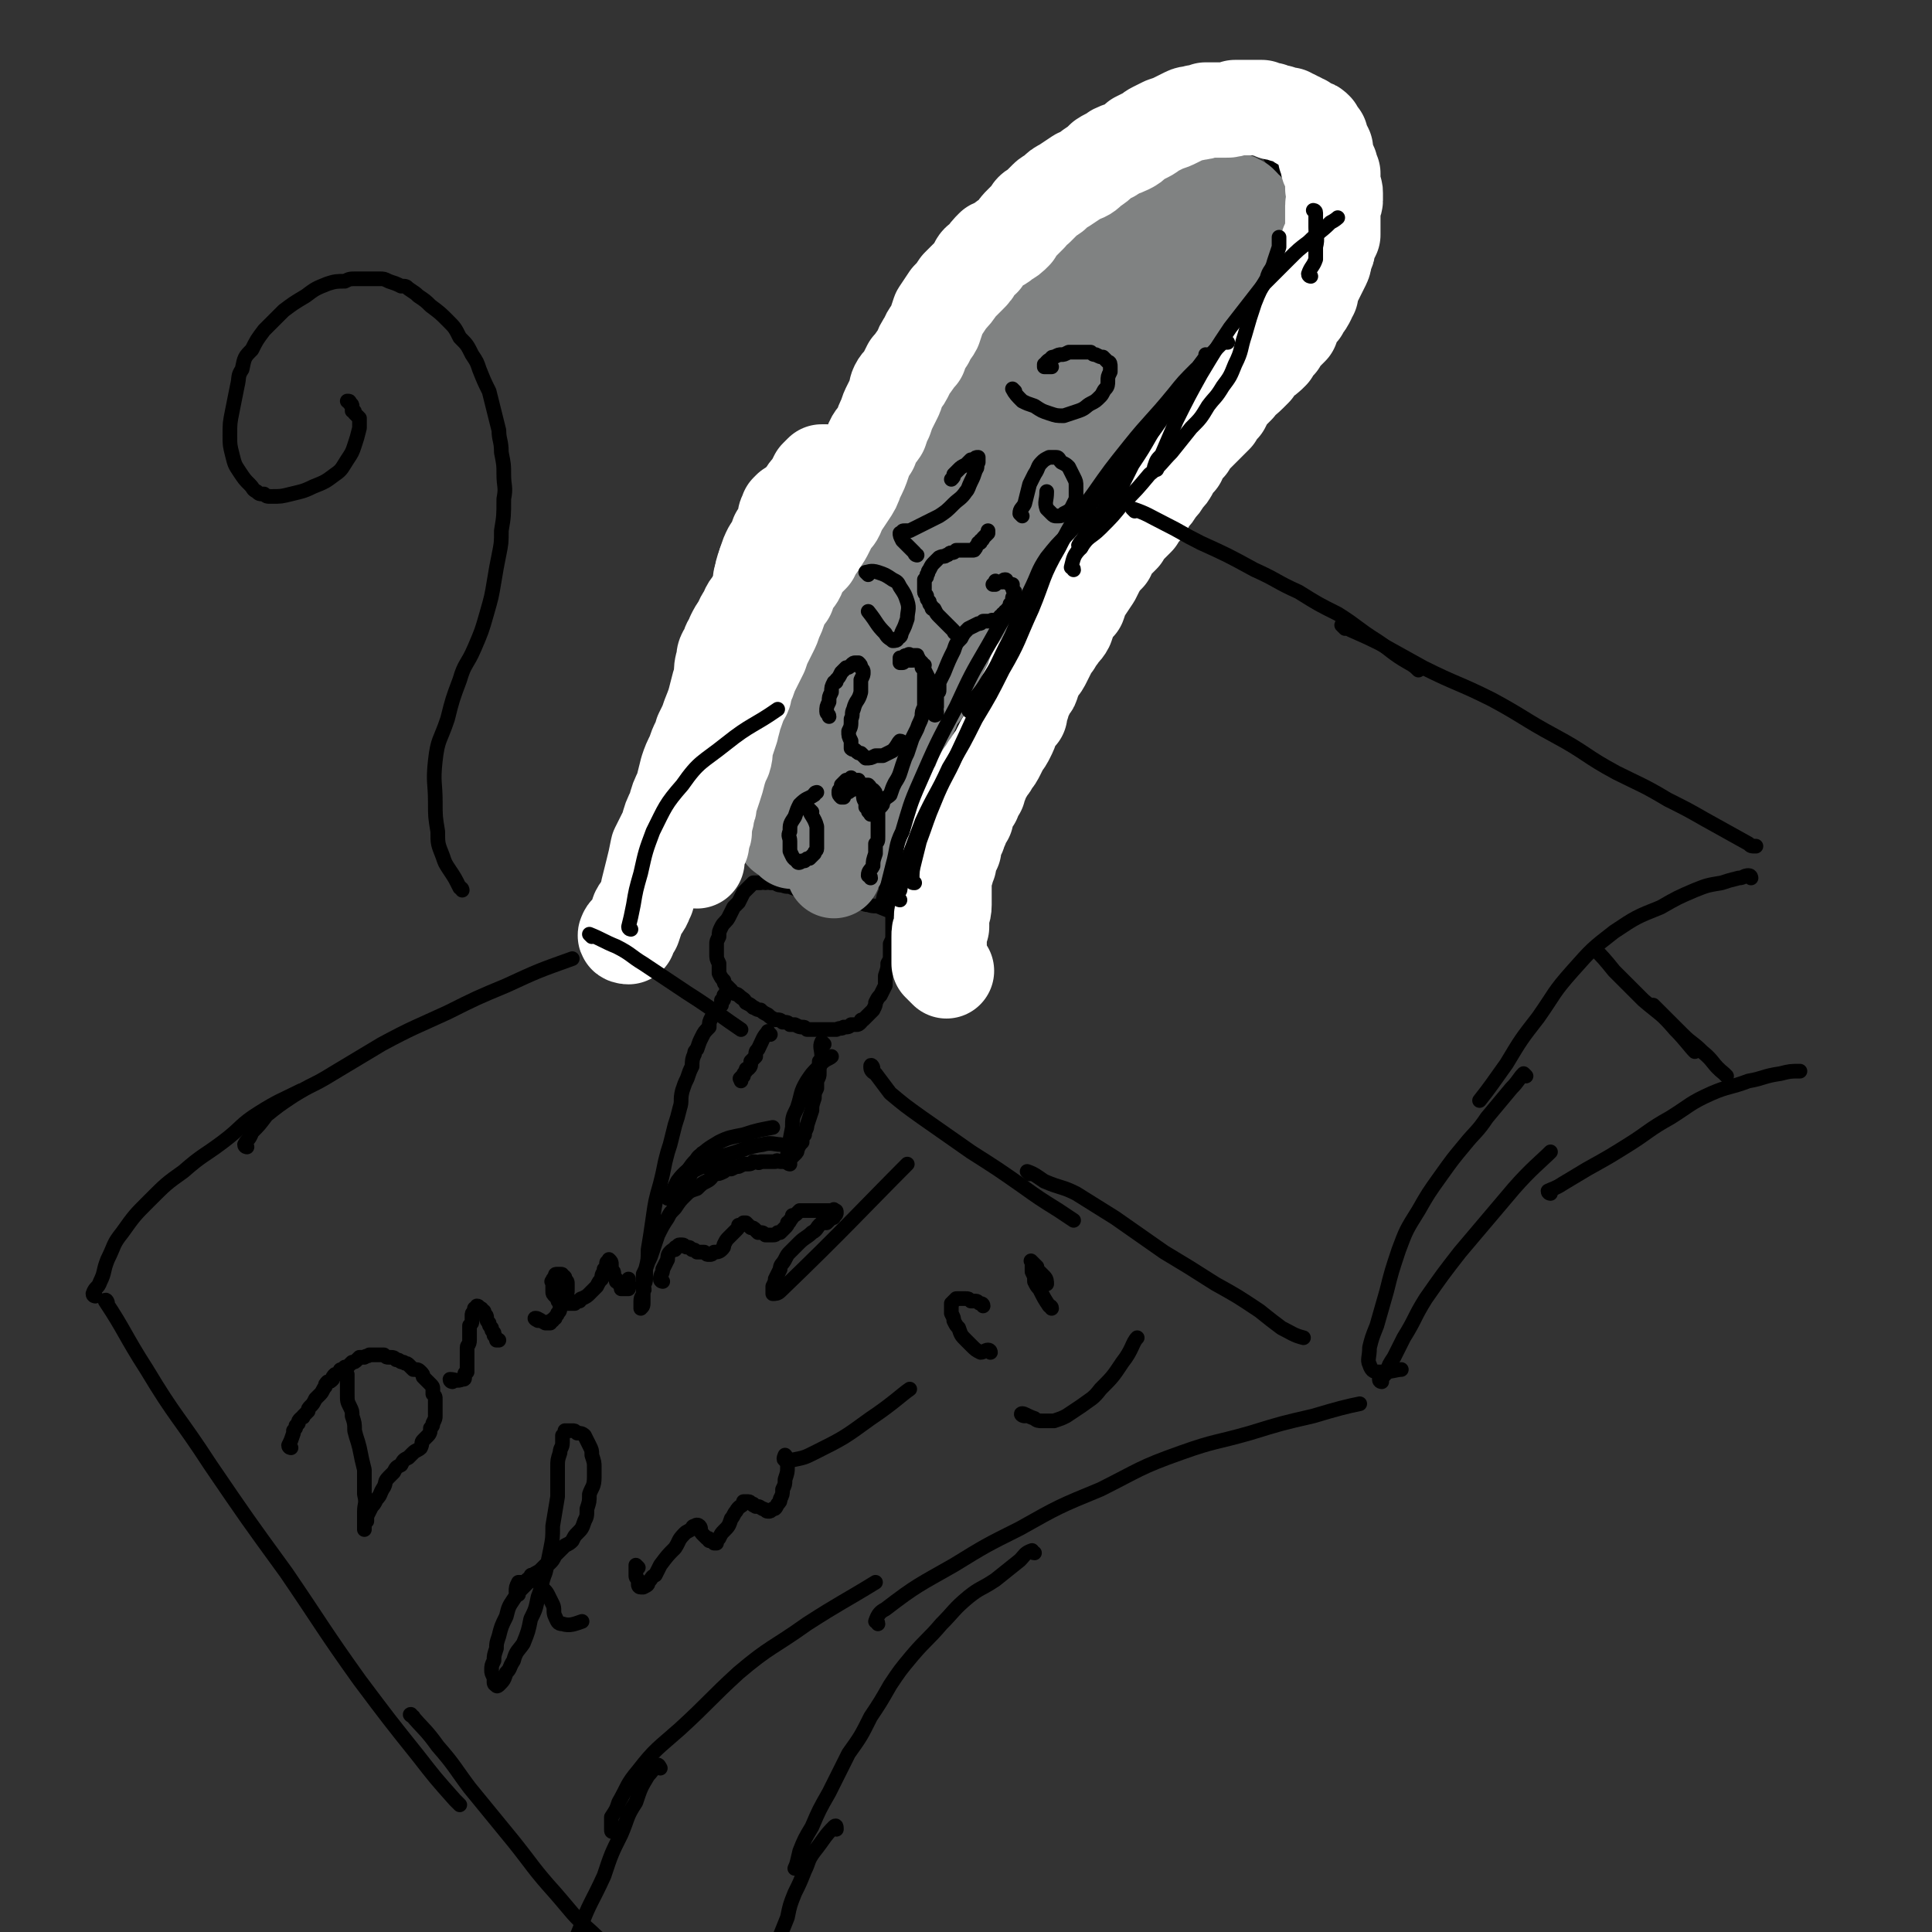 <svg viewBox='0 0 790 790' version='1.1' xmlns='http://www.w3.org/2000/svg' xmlns:xlink='http://www.w3.org/1999/xlink'><rect x="0" y="0" width="790" height="790" fill="#333333" stroke="none"/><g fill='none' stroke='#000000' stroke-width='6' stroke-linecap='round' stroke-linejoin='round'><path d='M316,356c0,0 -1,0 -1,-1 -1,-3 -1,-3 -1,-6 0,-1 0,-1 0,-3 1,-1 1,-1 1,-3 0,-2 0,-2 1,-4 0,-2 0,-2 0,-4 1,-3 1,-3 2,-5 1,-3 1,-3 2,-6 0,-2 0,-2 1,-5 1,-4 1,-4 2,-8 2,-4 2,-4 2,-7 1,-4 1,-4 1,-7 1,-4 1,-4 2,-7 0,-4 0,-4 1,-7 0,-4 1,-3 2,-7 1,-3 1,-3 2,-6 1,-3 1,-3 2,-6 1,-2 0,-2 1,-4 1,-3 1,-3 2,-6 1,-3 1,-3 2,-5 0,-3 0,-3 1,-5 1,-2 1,-2 2,-4 1,-2 1,-2 2,-4 1,-2 1,-2 2,-4 0,-2 0,-2 1,-3 1,-2 1,-2 2,-3 0,-2 0,-2 1,-3 1,-2 1,-2 2,-3 0,-2 0,-2 1,-4 1,-1 1,-2 1,-3 1,-2 1,-2 2,-4 1,-1 1,-1 1,-3 1,-2 1,-2 2,-4 1,-2 1,-2 1,-5 1,-2 1,-2 2,-4 1,-2 1,-2 1,-3 1,-3 1,-3 2,-6 1,-2 1,-2 2,-4 1,-3 1,-3 2,-5 0,-2 0,-2 1,-3 1,-2 1,-2 2,-4 1,-2 1,-2 2,-4 1,-2 1,-2 1,-4 1,-2 1,-2 2,-4 1,-2 1,-2 2,-3 1,-3 1,-3 2,-5 2,-2 2,-2 3,-4 1,-2 1,-2 2,-4 1,-3 1,-3 3,-5 1,-2 1,-2 2,-5 1,-2 1,-2 3,-4 1,-1 1,-1 2,-3 1,-2 0,-2 1,-3 1,-1 1,-2 1,-3 1,-1 1,-1 2,-2 1,-1 1,-1 2,-3 1,-1 0,-1 1,-3 1,-1 1,-1 2,-2 1,-2 1,-2 2,-3 2,-2 2,-2 3,-4 2,-2 1,-2 3,-4 1,-1 1,-1 2,-3 1,-1 1,-1 2,-3 2,-1 2,-2 3,-3 1,-3 1,-2 3,-5 2,-1 2,-1 3,-3 2,-2 1,-2 3,-4 2,-2 2,-2 4,-3 3,-3 3,-3 5,-5 2,-1 3,-1 5,-3 2,-1 2,-1 3,-2 3,-1 3,-1 6,-3 2,-1 2,-1 4,-2 2,-1 2,-1 4,-2 2,-1 2,-1 5,-2 2,0 2,0 4,-1 2,-1 2,-1 3,-1 2,-1 2,-1 4,-1 2,-1 2,-1 3,-1 2,0 2,0 4,0 2,0 2,0 4,0 1,0 1,0 3,0 1,0 1,0 2,0 1,0 1,0 2,0 1,0 1,0 2,0 1,0 1,0 2,0 1,0 1,0 2,1 1,0 1,0 2,1 1,1 1,1 3,2 2,1 1,1 3,2 2,2 2,2 4,3 2,1 2,1 3,3 2,1 2,1 3,2 1,2 1,2 2,3 1,1 1,2 2,3 0,1 0,1 1,3 0,1 0,1 0,3 1,2 0,2 0,4 0,2 0,2 0,4 0,3 0,3 0,5 0,2 0,3 0,5 0,2 -1,2 -1,4 -1,3 -1,3 -2,5 0,2 0,2 -1,4 -1,3 -1,3 -2,5 -1,2 -1,2 -2,4 -2,4 -2,4 -4,8 -1,3 -1,3 -3,6 -2,3 -2,3 -3,6 -2,3 -2,3 -4,5 -1,2 -1,2 -2,4 0,2 0,2 -1,4 -1,1 -1,1 -3,2 -1,2 -2,1 -3,3 -1,0 -1,1 -2,2 -2,1 -2,1 -4,3 -1,2 -1,2 -3,3 -2,2 -1,2 -3,4 -2,2 -2,1 -4,3 -1,2 -1,2 -2,4 -2,1 -2,1 -3,3 -1,2 -1,2 -2,4 -2,2 -2,2 -4,4 -1,1 -1,1 -2,3 -2,2 -2,2 -3,4 -2,2 -2,2 -3,4 -2,2 -2,2 -3,4 -2,2 -2,2 -3,4 -2,2 -3,2 -4,3 -1,2 -1,2 -2,4 -2,1 -2,1 -3,3 -2,1 -2,1 -3,3 -1,1 -1,1 -3,2 -1,2 -1,2 -2,3 -1,1 -1,2 -2,3 -1,1 -1,1 -2,3 -1,1 -1,1 -2,3 0,1 0,1 -1,3 0,1 0,1 -1,3 -1,1 -1,1 -2,3 0,1 0,1 -1,2 -1,1 -1,1 -2,3 -1,1 -1,1 -2,2 0,1 0,1 -1,3 -1,0 -1,0 -1,1 -1,2 -1,2 -2,3 -1,2 0,2 -1,3 -1,2 -1,2 -2,3 -1,1 -1,1 -2,2 -1,1 -1,1 -1,2 -1,2 -1,2 -2,3 -1,1 -1,1 -2,3 0,1 0,1 -1,3 -1,1 -1,1 -2,2 -1,1 0,2 -1,3 -1,1 -1,1 -2,3 -1,2 -1,2 -2,4 -1,2 -1,2 -2,4 -1,1 -1,1 -2,3 -1,1 -1,1 -2,3 -1,1 -1,1 -1,3 -1,1 -1,1 -1,2 -1,2 0,2 -1,3 0,1 -1,1 -1,3 -1,1 -1,1 -1,2 -1,2 -1,2 -2,3 -1,1 -1,1 -1,3 -1,1 -1,1 -2,3 -1,1 -1,1 -1,2 -1,2 -1,2 -2,3 0,2 0,2 -1,3 0,2 0,2 -1,3 -1,1 -1,1 -2,2 0,2 0,2 -1,3 0,2 0,2 -1,3 0,1 0,1 0,3 -1,1 -1,1 -2,3 0,1 0,1 0,2 -1,1 -1,1 -1,3 -1,1 -1,1 -1,2 -1,1 -1,1 -1,2 -1,2 -1,2 -1,3 0,1 0,1 -1,2 0,1 0,1 0,1 -1,1 -1,1 -1,2 0,1 0,1 -1,1 0,1 0,1 0,1 0,0 0,0 0,0 -1,1 0,1 -1,2 0,0 0,0 0,0 -1,0 -1,0 -1,0 0,1 0,1 0,1 1,1 1,1 1,2 0,0 0,0 0,0 1,1 1,1 1,2 0,0 0,0 0,1 0,0 0,0 0,1 0,1 0,1 1,2 0,1 0,1 0,2 0,1 0,1 0,2 0,1 0,1 0,2 0,2 0,2 0,3 0,2 0,2 0,3 0,2 0,2 -1,4 0,2 0,2 0,5 0,2 0,1 -1,3 0,2 0,2 -1,5 0,2 0,2 0,4 -1,2 -1,2 -2,4 -1,1 -1,1 -2,3 0,1 0,1 -1,3 -1,1 -1,1 -2,2 -1,1 -1,1 -2,2 -1,0 -1,0 -1,1 -1,1 -1,1 -2,1 -1,0 -1,0 -2,0 -1,1 -1,1 -3,1 -1,1 -1,0 -3,1 -1,0 -1,0 -3,0 -1,0 -1,0 -3,0 -1,0 -1,0 -3,0 -1,0 -1,0 -3,0 -1,-1 -1,-1 -2,-1 -1,0 -1,0 -3,-1 -1,0 -1,0 -2,0 -1,-1 -1,-1 -3,-1 -1,-1 -1,-1 -3,-1 -2,-1 -2,-1 -3,-2 -2,-1 -2,-1 -3,-2 -2,0 -2,-1 -3,-1 -1,-1 -1,-1 -3,-2 -1,-2 -1,-1 -3,-3 -1,-1 -2,0 -3,-2 -1,-1 -1,-1 -2,-2 -1,-1 -1,-1 -1,-2 -1,-1 -1,-1 -2,-3 0,-2 0,-2 0,-4 -1,-2 -1,-2 -1,-4 0,-2 0,-2 0,-4 0,-1 0,-1 1,-3 0,-2 0,-2 1,-4 1,-2 2,-2 3,-4 1,-2 1,-2 2,-4 1,-1 1,-1 2,-2 1,-2 1,-2 2,-4 1,-1 1,-1 2,-2 1,-1 1,-1 2,-2 1,0 1,0 3,0 1,-1 1,0 2,0 1,0 1,-1 2,0 1,0 1,0 2,0 1,1 2,1 3,1 2,1 2,0 4,1 3,1 3,2 7,3 4,1 4,1 8,1 3,1 3,1 6,2 3,0 3,0 6,0 2,0 2,1 4,1 3,1 3,0 5,1 5,2 5,2 10,4 1,0 1,0 1,0 '/><path d='M337,427c0,0 -1,-1 -1,-1 -1,2 0,3 0,6 0,1 0,1 -1,2 0,2 0,2 0,5 0,1 0,1 -1,3 0,1 0,1 0,3 -1,2 -1,2 -1,4 -1,3 -1,3 -1,5 -1,3 -1,3 -2,6 0,2 -1,2 -1,4 -1,1 -1,1 -1,3 -1,1 -1,1 -2,3 0,1 0,1 -1,2 -1,1 -1,1 -2,2 0,0 0,0 -1,0 -1,1 -1,1 -1,1 -1,0 -1,0 -2,0 -1,0 -1,-1 -2,0 0,0 0,0 -1,0 -1,0 -1,0 -2,0 -1,0 -1,0 -3,0 -1,1 -1,0 -3,0 -1,1 -1,1 -3,1 -1,0 -1,0 -3,1 -1,0 -1,0 -3,1 -2,0 -2,0 -3,1 -2,1 -2,1 -4,1 -1,1 -1,2 -3,3 -2,1 -2,1 -4,3 -3,1 -3,1 -5,3 -2,2 -2,2 -4,5 -2,2 -2,2 -3,4 -2,3 -2,3 -4,7 -1,3 -1,3 -2,6 -1,3 -1,3 -2,5 -1,3 -1,3 -2,5 0,2 0,2 0,4 0,2 0,2 0,4 0,1 -1,1 -1,3 0,1 0,1 0,2 0,0 0,1 0,1 1,-1 1,-1 1,-3 0,0 0,0 0,-1 0,-1 0,-1 0,-3 1,-1 0,-1 0,-2 1,-2 1,-2 1,-3 0,-2 0,-2 0,-4 1,-4 1,-4 1,-8 1,-6 1,-6 2,-13 1,-7 1,-7 3,-14 1,-4 1,-4 2,-9 1,-4 1,-4 2,-7 1,-4 1,-4 2,-8 1,-3 1,-3 2,-7 1,-3 0,-3 1,-7 1,-3 1,-3 2,-5 1,-3 1,-3 2,-5 0,-2 0,-3 1,-5 0,-1 0,-1 1,-2 1,-3 1,-3 2,-5 1,-2 1,-2 3,-4 0,-2 0,-2 1,-4 1,-1 1,-1 2,-3 1,-1 1,-1 2,-2 0,-1 0,-1 0,-2 1,0 1,0 1,-1 0,-1 0,-1 0,-1 1,-1 1,-1 1,-1 0,0 0,-1 0,-1 '/><path d='M315,423c-1,0 -1,-2 -1,-1 -2,2 -2,3 -4,7 -1,1 -1,1 -1,3 -1,1 -1,1 -2,2 0,2 0,2 -1,3 -1,0 -1,0 -1,1 -1,1 -1,1 -1,2 -1,1 -1,0 -1,1 -1,0 0,0 0,1 '/></g>
<g fill='none' stroke='#808282' stroke-width='39' stroke-linecap='round' stroke-linejoin='round'><path d='M343,334c-1,0 -1,0 -1,-1 -1,-1 -1,-2 -1,-3 0,-2 0,-2 0,-5 0,-3 0,-3 1,-6 1,-2 1,-2 1,-5 1,-4 1,-4 2,-8 1,-4 1,-4 3,-8 1,-3 1,-3 3,-7 1,-4 1,-4 2,-7 2,-3 2,-3 3,-6 2,-3 1,-3 2,-6 2,-4 2,-4 3,-7 2,-3 2,-3 3,-7 1,-3 1,-3 3,-7 1,-3 1,-3 2,-6 1,-3 1,-3 2,-6 2,-3 2,-3 3,-5 2,-3 2,-3 3,-6 1,-3 1,-3 3,-5 1,-3 1,-3 2,-5 2,-2 2,-2 3,-3 2,-3 2,-2 3,-5 2,-2 2,-2 3,-4 1,-2 1,-2 2,-4 2,-2 1,-2 2,-4 1,-2 1,-2 2,-4 1,-1 1,-1 1,-2 1,-1 1,-1 2,-2 0,0 0,0 1,0 '/><path d='M319,337c0,0 -1,-1 -1,-1 0,1 1,2 2,4 0,1 0,1 2,2 1,1 1,1 2,2 1,0 1,0 2,0 2,0 2,0 3,0 1,0 1,1 2,0 2,0 2,0 3,-1 2,0 2,0 4,-1 2,-1 2,-1 4,-2 2,-1 2,-1 3,-3 2,-1 2,-1 3,-3 2,-2 2,-2 5,-5 2,-2 2,-2 4,-5 1,-3 1,-3 3,-5 2,-4 2,-4 4,-8 2,-4 2,-4 3,-8 2,-3 2,-3 3,-7 2,-3 1,-3 3,-6 1,-4 2,-4 4,-7 2,-3 2,-3 4,-7 1,-2 1,-2 2,-4 3,-4 2,-5 4,-9 2,-3 2,-3 4,-7 2,-3 2,-3 4,-6 3,-3 3,-3 5,-6 2,-4 2,-4 4,-8 3,-3 3,-3 5,-6 2,-2 2,-2 5,-5 2,-2 2,-2 4,-4 1,-2 1,-2 3,-4 2,-3 2,-3 5,-6 2,-3 3,-3 5,-5 2,-3 2,-3 4,-6 2,-2 2,-2 4,-5 2,-2 2,-3 4,-5 1,-3 1,-3 3,-5 2,-2 2,-2 4,-4 1,-2 1,-1 2,-3 2,-2 2,-3 3,-5 1,-2 1,-2 2,-4 1,-2 2,-1 3,-3 1,-1 1,-2 1,-3 1,-2 1,-2 1,-4 1,-1 1,-1 2,-3 1,-1 1,-1 2,-3 1,-2 1,-2 2,-4 1,-1 1,-1 2,-3 2,-3 2,-3 3,-6 2,-2 3,-2 5,-4 2,-3 1,-3 3,-5 2,-3 2,-3 3,-5 2,-3 2,-2 4,-5 2,-2 2,-2 4,-5 2,-2 2,-2 4,-3 1,-2 1,-2 3,-4 1,-2 1,-2 2,-4 1,-2 2,-2 3,-3 1,-2 1,-2 2,-3 0,-1 1,-1 1,-3 1,-1 1,-1 1,-2 1,-1 1,-1 2,-3 0,0 0,0 0,-1 0,-1 0,-1 0,-1 0,-1 0,-1 0,-1 0,-1 0,-1 0,-2 0,0 -1,0 -1,0 -1,-1 -1,-1 -1,-2 0,0 0,0 -1,-1 -1,0 -1,0 -2,-1 -1,0 -1,0 -2,0 -1,-1 -1,-1 -2,-2 -1,0 -1,0 -3,-1 -3,-1 -3,-1 -6,-2 -2,-1 -2,-2 -5,-2 -3,-1 -3,0 -6,0 -3,0 -3,0 -6,0 -2,0 -3,0 -5,1 -5,1 -5,1 -9,3 -5,1 -5,1 -9,3 -3,2 -3,2 -6,4 -4,2 -4,2 -8,5 -3,2 -3,2 -6,5 -2,2 -2,2 -4,5 -2,2 -2,2 -4,4 -2,2 -1,2 -3,5 -2,2 -2,2 -3,4 -2,2 -2,2 -3,5 -2,3 -2,3 -3,6 -2,4 -3,3 -5,7 -2,5 -2,5 -4,9 -2,4 -2,4 -4,7 -2,4 -2,4 -5,7 -1,3 -1,4 -3,7 -2,3 -2,3 -4,6 -2,3 -2,3 -3,7 -2,3 -2,3 -3,6 -2,5 -1,5 -3,9 -1,3 -1,3 -3,7 -1,3 -1,3 -3,6 -1,3 -1,3 -3,6 -1,3 0,3 -1,6 -2,3 -2,3 -3,6 -2,3 -1,3 -3,7 -1,3 -1,3 -2,5 -2,4 -2,4 -4,8 -1,4 -2,4 -3,7 -2,4 -2,4 -4,7 -1,3 -1,3 -2,5 -2,3 -2,3 -3,5 -1,3 -1,3 -2,5 -1,2 -1,2 -1,4 -1,2 -1,3 -2,5 -1,2 -1,2 -2,5 -1,2 -1,2 -2,5 -1,2 -1,2 -2,4 -1,1 -1,1 -2,2 0,2 0,2 -1,4 0,1 0,1 -1,3 0,1 0,1 0,2 0,2 0,2 0,3 0,0 0,0 -1,1 0,1 0,1 0,2 0,1 0,1 0,2 0,1 0,1 0,2 0,1 0,1 0,2 0,1 0,1 0,2 1,1 1,1 1,2 0,1 0,1 0,1 1,1 1,1 1,2 1,1 0,1 1,2 0,0 0,0 1,1 0,0 0,0 1,1 0,1 0,1 1,1 0,1 0,1 1,2 0,0 1,0 1,0 1,1 1,1 1,2 1,0 1,0 1,0 1,0 1,0 1,0 1,1 1,1 1,1 1,0 1,0 1,-1 1,0 1,0 2,-1 1,-1 1,-1 2,-2 5,-5 5,-5 10,-11 5,-8 5,-8 10,-16 5,-9 5,-9 10,-18 5,-7 5,-7 9,-14 3,-7 2,-7 5,-14 4,-8 4,-8 8,-16 3,-8 3,-8 8,-16 3,-6 4,-6 7,-13 3,-6 2,-6 5,-12 1,-4 2,-4 3,-8 3,-6 3,-6 5,-12 2,-4 1,-5 4,-9 2,-4 3,-3 6,-7 2,-4 1,-4 3,-7 1,-3 1,-4 2,-7 1,-2 1,-2 3,-5 1,-2 1,-2 3,-5 1,-2 1,-3 2,-5 2,-2 2,-2 3,-5 2,-2 2,-2 4,-5 1,-3 1,-3 2,-5 2,-2 2,-2 3,-4 1,-1 1,-1 2,-3 1,-2 0,-2 1,-3 1,-2 1,-2 3,-4 1,-1 1,-1 2,-3 1,-1 1,-1 1,-2 1,-1 1,-1 1,-2 0,0 1,0 1,0 0,1 0,2 0,2 '/><path d='M347,344c0,-1 0,-2 -1,-1 -1,1 -1,2 -1,4 -1,2 -1,2 -2,5 -1,1 -1,1 -2,3 0,0 0,1 0,1 '/></g>
<g fill='none' stroke='#FFFFFF' stroke-width='39' stroke-linecap='round' stroke-linejoin='round'><path d='M257,383c0,0 -2,0 -1,-1 0,-1 1,-1 3,-3 1,-3 1,-3 2,-6 1,-2 2,-2 3,-5 1,-2 1,-2 1,-4 1,-4 1,-4 2,-8 1,-4 1,-4 2,-9 2,-4 2,-4 4,-8 1,-4 1,-4 3,-8 1,-4 1,-4 3,-8 1,-4 1,-4 2,-8 1,-3 1,-3 3,-7 1,-4 2,-4 3,-8 2,-4 2,-4 3,-7 2,-5 2,-5 3,-9 1,-4 1,-4 2,-7 0,-3 0,-4 1,-7 0,-2 0,-2 2,-5 0,-2 1,-2 2,-5 1,-2 1,-2 3,-5 1,-3 2,-3 3,-6 1,-2 2,-2 3,-4 1,-3 1,-3 2,-6 1,-3 0,-3 1,-6 1,-3 1,-3 3,-5 1,-3 1,-3 3,-5 1,-2 1,-2 3,-4 1,-2 1,-2 3,-4 1,-2 0,-2 1,-4 1,-2 1,-2 2,-4 1,-2 1,-2 2,-4 1,-2 1,-2 3,-4 1,-2 1,-2 2,-4 1,-1 1,-1 2,-2 0,0 0,0 1,0 0,0 1,0 1,0 '/><path d='M280,350c0,-1 -1,-1 -1,-1 -1,-2 -1,-2 0,-4 0,-3 0,-3 1,-5 0,-3 0,-3 0,-5 1,-3 1,-3 1,-6 1,-4 1,-4 2,-8 1,-4 1,-4 3,-9 1,-5 1,-5 3,-10 1,-4 1,-4 3,-8 2,-5 2,-5 4,-11 1,-4 1,-4 2,-8 1,-4 0,-4 1,-8 1,-3 2,-3 3,-6 1,-3 1,-3 2,-7 2,-3 2,-3 4,-7 1,-3 1,-2 2,-5 1,-2 1,-2 1,-5 1,-3 1,-3 2,-7 1,-3 1,-3 2,-5 2,-3 2,-3 3,-6 1,-1 1,-1 2,-3 1,-2 1,-2 1,-3 0,-2 0,-2 1,-3 0,0 0,0 0,-1 1,-1 1,-1 1,-1 1,0 2,1 3,1 '/><path d='M285,352c0,0 -1,0 -1,-1 1,-2 1,-2 2,-5 1,-1 1,-1 1,-2 0,-1 0,-1 0,-2 0,-1 1,-1 1,-2 0,-2 0,-2 0,-3 1,-3 1,-3 1,-5 1,-2 1,-2 1,-4 1,-3 1,-3 2,-6 1,-3 1,-3 2,-7 1,-3 1,-3 2,-5 1,-3 0,-3 1,-6 1,-3 1,-3 2,-6 0,-2 1,-2 1,-5 1,-2 1,-2 2,-5 0,-2 1,-2 2,-4 1,-2 0,-2 1,-4 1,-2 1,-2 2,-5 1,-2 1,-2 2,-4 1,-2 1,-2 2,-4 1,-3 1,-3 2,-5 1,-2 1,-2 2,-4 1,-2 1,-2 2,-5 1,-2 1,-2 2,-5 1,-3 1,-3 3,-5 1,-3 1,-3 2,-5 2,-2 2,-2 3,-5 2,-3 2,-3 5,-6 1,-3 2,-3 3,-5 2,-3 2,-3 3,-5 1,-2 1,-2 2,-4 2,-2 2,-2 3,-5 2,-3 2,-3 4,-6 2,-3 2,-3 3,-6 2,-4 2,-4 3,-7 1,-3 1,-3 3,-6 1,-4 2,-4 4,-7 1,-3 1,-3 2,-5 1,-3 1,-3 2,-5 1,-2 1,-2 2,-4 1,-2 0,-2 1,-4 1,-2 2,-2 3,-4 1,-2 1,-2 2,-4 2,-2 2,-3 4,-5 1,-3 1,-3 3,-6 1,-3 2,-3 3,-5 1,-3 1,-3 2,-6 2,-3 2,-3 4,-6 2,-2 2,-2 4,-5 2,-2 2,-2 4,-4 2,-2 2,-2 3,-4 1,-2 1,-2 3,-3 2,-3 2,-3 4,-5 2,-1 3,-1 5,-3 2,-1 2,-1 4,-3 1,-2 1,-2 3,-4 1,-1 1,-1 3,-3 1,-2 1,-2 3,-3 2,-2 2,-2 4,-4 1,-1 2,-1 3,-2 2,-2 2,-2 4,-3 3,-2 3,-2 6,-4 3,-1 3,-1 5,-3 3,-2 3,-2 5,-4 3,-2 3,-1 5,-3 2,-1 3,-1 5,-2 2,-1 2,-1 4,-3 2,-1 2,-1 4,-2 2,-1 1,-1 3,-2 2,-1 2,-1 4,-2 3,-1 3,-1 5,-2 2,-1 2,-1 4,-2 2,-1 2,0 4,-1 2,0 2,0 4,-1 2,0 2,0 4,0 2,0 2,0 4,0 2,0 2,0 4,-1 1,0 1,0 2,0 1,0 1,0 3,0 2,0 2,0 3,0 2,0 2,0 3,0 2,1 2,1 3,1 1,0 1,0 2,1 1,0 1,0 2,0 1,1 1,0 2,1 1,0 1,0 2,0 1,1 1,1 2,1 1,1 1,1 2,1 0,0 0,1 1,1 0,0 0,0 1,0 0,1 0,1 1,1 0,1 0,0 1,1 0,0 0,0 1,0 0,0 0,0 0,0 1,0 1,0 2,1 0,0 0,0 0,1 0,0 0,0 1,1 0,0 0,0 1,1 0,1 0,1 0,2 1,1 1,1 2,3 0,1 0,1 0,3 1,1 1,1 1,3 0,1 0,1 1,1 0,2 0,2 1,3 0,2 0,2 0,3 0,1 0,1 0,3 1,1 1,1 1,2 0,1 0,1 0,3 0,1 -1,1 -1,2 0,2 0,2 0,3 0,1 0,1 0,3 0,1 0,1 0,3 0,1 0,1 0,3 -1,2 -1,2 -2,4 0,2 0,2 -1,4 -1,2 0,2 -1,4 -1,2 -1,2 -2,4 -1,2 -1,2 -2,4 -1,2 -1,2 -1,4 -1,1 -1,1 -1,2 -1,2 -1,2 -2,3 -1,1 -1,1 -1,2 -2,2 -2,2 -3,4 -1,1 -1,1 -1,3 -1,1 -1,1 -2,2 -2,2 -2,2 -3,4 -2,2 -2,2 -3,4 -2,2 -2,2 -4,3 -2,2 -2,2 -3,4 -1,1 -1,1 -2,2 -3,3 -3,2 -5,5 -2,2 -2,2 -4,4 -1,2 -1,2 -2,4 -2,2 -2,2 -3,4 -2,2 -2,2 -4,4 -2,2 -2,2 -4,4 -2,2 -2,2 -3,4 -2,1 -2,1 -3,3 -1,1 -1,2 -1,3 -2,2 -2,2 -3,4 -1,2 -1,2 -3,4 -1,2 -1,2 -3,4 -1,2 -1,2 -3,4 -1,2 -1,2 -2,4 -2,2 -2,2 -3,4 -2,2 -2,2 -4,4 -1,1 -1,1 -2,3 -2,2 -2,2 -3,3 -2,3 -2,2 -3,5 -2,2 -2,2 -4,5 -1,2 -1,2 -2,4 -2,3 -2,3 -4,6 -1,2 -1,2 -2,5 -2,2 -2,2 -3,4 -1,2 -1,2 -2,5 -1,2 -2,2 -3,4 -1,1 -1,1 -2,3 -1,1 -1,1 -2,3 -1,2 -1,2 -2,4 -1,2 -1,2 -2,3 -1,2 -1,1 -2,3 0,1 0,1 -1,3 0,1 0,1 -1,2 -1,2 -1,2 -2,4 -1,2 -1,2 -1,3 -1,2 -1,2 -1,4 -2,2 -2,2 -3,4 -1,3 -1,3 -2,5 -1,2 -1,2 -2,3 -1,2 -1,2 -2,4 -1,2 -1,2 -2,3 -1,2 -1,2 -2,3 -1,2 -1,2 -2,3 -1,2 -1,2 -1,3 -1,2 -1,2 -1,3 -1,1 -1,1 -2,2 0,1 0,1 0,2 -1,1 -1,1 -1,1 -1,1 -1,1 -1,2 -1,1 -1,1 -1,1 0,1 0,1 0,2 0,0 0,0 0,1 0,0 0,0 -1,0 0,1 0,1 -1,2 0,1 0,1 0,2 0,0 0,0 -1,1 0,0 0,0 0,1 0,1 0,1 -1,1 0,1 0,1 0,1 0,1 0,1 -1,3 0,0 0,0 0,1 0,0 0,0 0,1 0,0 -1,0 -1,1 0,0 0,0 0,1 0,0 0,0 -1,0 0,1 0,1 0,2 0,0 0,0 0,0 0,1 0,0 0,1 0,0 0,0 0,1 -1,0 0,0 -1,1 0,0 0,1 0,1 0,1 0,1 0,1 -1,1 0,1 -1,2 0,0 0,0 0,1 0,2 0,2 0,3 0,2 0,2 0,4 0,2 0,2 0,4 0,3 -1,3 -1,5 0,2 0,2 0,4 -1,2 -1,2 -1,4 0,1 0,1 0,3 0,1 0,1 0,2 0,1 0,1 0,2 0,1 0,1 0,2 0,1 0,1 0,2 1,1 1,1 2,2 1,1 1,1 1,1 '/></g>
<g fill='none' stroke='#000000' stroke-width='6' stroke-linecap='round' stroke-linejoin='round'><path d='M356,359c0,-1 -1,-1 -1,-1 0,-2 1,-2 2,-4 0,-2 0,-2 1,-5 0,-2 0,-2 0,-4 1,-1 1,-1 1,-3 0,-1 0,-1 0,-2 0,-1 0,-1 0,-2 0,-1 0,-1 0,-2 0,-2 0,-2 0,-3 0,-1 0,-1 0,-2 0,-1 0,-1 0,-2 0,-1 0,-1 0,-2 -1,0 0,0 -1,-1 0,-1 0,-1 0,-1 0,-1 0,-1 -1,-2 0,0 0,0 -1,0 0,-1 0,-1 -1,-2 0,0 0,0 -1,0 -1,0 -1,0 -1,0 -1,0 -1,0 -2,0 -1,1 -1,1 -2,1 -1,1 0,1 -1,1 -1,1 -1,1 -2,1 0,0 0,0 -1,1 0,0 0,1 0,1 -1,0 -1,0 -1,0 -1,-1 -1,-1 -1,-2 0,-1 0,-1 1,-1 0,-1 0,-1 0,-1 0,-1 0,-1 0,-1 0,0 0,0 1,-1 0,0 0,0 1,-1 1,0 1,0 1,0 1,0 1,-1 1,-1 0,0 0,1 0,1 1,0 1,0 2,0 0,0 0,0 1,0 0,1 0,1 1,3 0,0 0,0 0,1 1,1 1,1 1,2 0,1 0,2 1,3 0,1 0,1 0,2 1,0 1,0 1,1 0,1 0,1 1,1 0,1 0,1 0,1 0,0 0,0 1,0 0,0 0,0 0,0 1,-1 1,-1 2,-2 1,-1 1,-1 1,-1 1,-1 1,-1 1,-2 1,-2 2,-2 3,-3 1,-3 1,-3 2,-5 2,-3 2,-4 3,-7 1,-3 1,-3 2,-5 1,-3 1,-3 2,-6 1,-2 1,-2 2,-4 1,-3 1,-2 2,-5 0,-2 0,-2 1,-4 0,-2 0,-2 0,-5 0,-2 0,-2 0,-4 0,-2 0,-2 0,-5 0,-1 0,-1 -1,-2 0,0 1,0 1,-1 -1,0 -1,-1 -1,-1 -1,0 -1,0 -1,-1 -1,0 -1,0 -2,-1 0,0 0,0 0,0 0,1 0,1 -1,1 -1,0 -1,0 -1,0 -1,0 -1,0 -1,0 -1,0 -1,0 -1,0 -1,0 0,1 -1,1 0,0 -1,0 -1,0 0,-1 0,-1 0,-1 0,-1 0,-1 0,-1 0,0 1,0 1,0 1,-1 1,-1 2,-1 1,-1 1,0 1,0 1,0 1,0 2,0 0,0 0,0 1,0 0,1 0,0 0,1 1,0 0,0 1,1 1,1 1,1 1,2 1,2 1,2 2,4 1,2 1,2 1,3 0,2 0,2 0,4 1,1 1,1 1,3 0,1 0,1 0,2 0,1 0,1 1,2 0,1 0,1 0,2 0,0 0,1 1,0 0,0 0,0 0,-1 0,-1 -1,-1 0,-2 0,-1 0,-1 0,-1 0,-2 0,-2 0,-3 0,-1 0,-1 0,-2 1,0 1,0 1,-1 0,-1 0,-2 0,-3 1,-2 1,-2 2,-4 2,-5 2,-5 4,-9 1,-3 1,-3 3,-5 1,-2 1,-2 3,-4 2,-1 2,-1 4,-2 1,0 1,0 2,-1 1,0 1,0 2,0 0,0 0,0 0,0 1,0 1,0 1,0 1,-1 1,0 2,0 1,-1 1,-1 1,-1 1,0 1,0 1,-1 1,0 1,0 1,-1 1,0 1,0 1,-1 1,0 1,0 1,-1 0,0 0,0 1,-1 0,0 0,0 0,-1 1,0 0,0 1,-1 0,0 0,0 0,-1 0,-1 0,-1 1,-1 0,-1 0,-1 0,-1 0,0 0,0 0,-1 0,0 0,0 0,0 -1,-1 -1,-1 -1,-2 0,0 0,0 0,-1 -1,0 -1,0 -1,0 0,-1 -1,0 -1,-1 -1,0 0,-1 -1,-1 -1,0 -1,1 -1,1 -1,0 -1,0 -1,0 -1,0 -1,0 -1,0 -1,0 -1,-1 -1,0 0,0 0,0 0,1 0,0 -1,0 -1,0 '/><path d='M391,259c-1,0 -1,-1 -1,-1 -3,-3 -3,-3 -6,-6 -1,-1 -1,-1 -2,-3 -1,0 -1,0 -1,-1 -1,-1 -1,-1 -1,-2 -1,-1 -1,-1 -1,-2 0,-1 -1,-1 -1,-2 0,-1 0,-1 0,-3 0,-1 0,-1 0,-2 1,-1 1,-1 1,-2 1,-1 0,-1 1,-2 1,-2 1,-2 2,-3 1,-1 1,-1 2,-2 2,-1 2,0 3,-1 1,0 1,-1 2,-1 1,0 1,0 2,-1 1,0 1,0 1,0 1,0 1,0 1,0 1,0 1,0 2,0 0,0 0,0 1,0 1,0 1,0 1,0 1,0 1,0 1,0 1,0 0,-1 1,-1 0,-1 1,-1 1,-2 1,0 1,0 1,-1 1,0 1,-1 1,-1 1,-1 1,-1 2,-2 0,-1 0,-1 0,-1 '/><path d='M369,304c0,0 0,-1 -1,-1 -1,1 -1,2 -3,4 -2,1 -2,1 -4,2 -1,0 -1,0 -3,0 -2,1 -2,1 -4,1 -1,-1 -1,-1 -2,-2 -1,0 -1,0 -2,-1 -1,-1 -1,0 -2,-1 0,-1 0,-2 0,-3 -1,-2 -1,-2 -1,-4 1,-2 1,-2 1,-5 1,-2 0,-2 1,-4 1,-4 2,-3 3,-7 0,-3 0,-3 0,-5 1,-2 1,-2 1,-3 0,-1 0,-1 -1,-2 0,-1 0,-1 -1,-2 0,0 0,0 -1,0 -1,0 -1,0 -2,1 -1,1 -1,1 -2,1 -1,1 -1,1 -2,2 -1,2 -1,2 -2,3 0,1 0,1 -1,1 -1,2 -1,2 -1,4 -1,2 -1,2 -1,4 -1,2 -1,2 -1,4 0,1 1,1 1,2 '/><path d='M375,227c0,0 -1,0 -1,-1 -2,-2 -2,-2 -4,-4 -1,-1 -1,-1 -1,-1 -1,-2 -1,-2 -1,-3 0,0 0,0 1,0 0,-1 0,-1 1,-1 1,0 1,0 2,0 2,-1 2,-1 4,-2 4,-2 4,-2 8,-4 3,-2 3,-2 6,-5 2,-2 3,-2 5,-5 1,-1 1,-2 2,-4 1,-2 1,-2 2,-5 1,-1 0,-1 1,-3 0,-1 0,-1 0,-1 0,0 0,-1 0,-1 -1,0 -1,0 -2,1 -1,0 -1,0 -1,0 -1,1 -1,1 -2,2 -2,1 -2,1 -3,2 -1,1 -1,1 -2,2 0,1 0,1 -1,2 '/><path d='M418,211c0,0 -1,-1 -1,-1 0,-2 1,-2 2,-4 1,-4 1,-4 2,-8 1,-2 1,-2 2,-4 2,-3 1,-3 3,-5 1,-1 1,-1 3,-2 1,0 1,0 3,0 1,0 1,1 2,2 2,1 2,1 3,2 1,2 1,2 2,4 1,2 1,2 1,4 0,2 0,2 0,5 -1,2 -1,2 -2,4 -1,1 -1,1 -3,2 -1,1 -1,1 -3,1 -1,0 -1,0 -2,-1 -1,-1 -1,-1 -2,-2 -1,-3 0,-3 0,-7 0,0 0,0 0,0 '/><path d='M355,235c0,0 -1,-1 -1,-1 1,0 2,-1 5,0 3,1 3,1 6,3 2,1 2,1 3,3 2,3 2,3 3,6 1,3 0,4 0,7 -1,3 -1,3 -2,5 -1,2 0,2 -2,3 0,1 -1,1 -2,1 -1,-1 -2,-1 -3,-3 -4,-4 -3,-4 -7,-9 0,0 0,0 0,0 '/><path d='M415,160c0,0 -1,-1 -1,-1 1,2 2,3 4,5 2,1 2,1 5,2 3,2 3,2 6,3 3,1 3,1 6,1 3,-1 3,-1 6,-2 3,-1 3,-2 5,-3 2,-1 2,-1 4,-3 1,-1 1,-2 2,-3 1,-1 1,-2 1,-3 0,-2 0,-2 1,-4 0,-1 0,-1 0,-2 0,-1 0,-2 -1,-2 -1,-1 -1,-1 -2,-2 -1,0 -1,0 -3,-1 -1,0 -1,0 -2,-1 -2,0 -2,0 -4,0 -1,0 -1,0 -2,0 -2,0 -2,0 -3,0 -2,1 -2,1 -3,1 -1,0 -1,0 -3,1 -1,0 -1,0 -1,1 -1,0 -1,0 -2,1 0,0 0,0 0,0 -1,1 0,1 -1,1 0,1 0,1 0,1 2,0 2,0 3,0 '/><path d='M332,332c-1,-1 -2,-2 -1,-1 0,2 2,3 3,7 0,2 0,2 0,4 0,3 0,3 0,5 0,1 -1,1 -1,2 -1,1 -1,1 -2,2 -1,0 -1,0 -2,1 0,0 -1,0 -1,0 -1,1 -2,1 -2,0 -2,-1 -2,-2 -3,-4 0,-2 0,-2 0,-4 0,-2 -1,-2 0,-4 0,-3 0,-3 2,-6 1,-3 1,-3 2,-5 3,-3 3,-2 6,-4 0,-1 1,-1 1,-1 '/><path d='M279,484c-1,0 -2,0 -1,-1 0,-2 1,-2 3,-3 4,-3 4,-3 9,-5 4,-2 4,-2 8,-3 7,-2 7,-3 14,-4 3,-1 5,0 7,0 '/><path d='M280,484c0,-1 -1,-1 -1,-1 0,-2 0,-2 2,-4 2,-3 2,-3 4,-5 4,-4 4,-4 9,-7 4,-2 5,-2 10,-3 6,-2 7,-2 12,-3 '/><path d='M323,476c0,0 -1,0 -1,-1 0,-1 0,-2 0,-3 1,-6 1,-6 2,-11 0,-4 0,-4 2,-8 2,-6 1,-6 4,-11 2,-3 2,-3 5,-6 2,-3 4,-3 5,-4 '/><path d='M298,476c0,0 -1,-1 -1,-1 -2,0 -2,1 -4,1 -2,1 -2,1 -5,1 -1,0 -1,0 -3,1 -2,1 -2,1 -3,3 -1,1 -1,1 -1,2 -1,1 -1,1 -1,2 -1,1 -1,1 -2,3 -1,2 -1,2 -2,3 '/><path d='M288,473c0,-1 -1,-2 -1,-1 -2,1 -2,2 -3,4 -3,3 -4,3 -7,7 -1,2 -1,2 -2,4 -1,1 -1,2 -2,3 '/><path d='M39,530c0,0 -1,0 -1,-1 1,-3 2,-2 3,-5 2,-4 1,-4 3,-9 3,-6 2,-6 6,-11 5,-7 5,-7 11,-13 7,-7 7,-7 14,-12 8,-7 8,-6 16,-12 8,-6 7,-7 15,-12 8,-5 9,-5 17,-9 '/><path d='M101,469c0,0 -1,0 -1,-1 1,-2 2,-2 3,-5 3,-3 3,-3 6,-7 5,-4 5,-4 11,-8 8,-5 8,-4 16,-9 10,-6 10,-6 20,-12 13,-7 14,-7 27,-13 12,-6 12,-6 24,-11 13,-6 13,-6 27,-11 '/><path d='M242,383c0,0 -1,-1 -1,-1 5,2 6,3 11,5 6,3 6,4 11,7 9,6 9,6 18,12 11,7 16,11 22,15 '/><path d='M357,437c0,-1 -1,-2 -1,-1 0,1 0,2 2,3 3,4 3,4 6,8 6,5 6,5 13,10 10,7 10,7 20,14 11,7 11,7 21,14 7,5 7,5 15,10 3,2 3,2 6,4 '/><path d='M421,480c0,0 -1,-1 -1,-1 3,1 4,2 7,4 7,3 7,2 13,5 8,5 8,5 16,10 10,7 10,7 20,14 10,6 10,6 21,13 9,5 9,5 18,11 5,4 5,4 9,7 4,2 5,3 9,4 '/><path d='M251,749c-1,0 -1,0 -1,-1 0,-2 0,-3 0,-5 2,-3 2,-3 3,-6 4,-7 3,-7 8,-13 7,-9 8,-9 17,-17 12,-11 12,-12 24,-23 13,-11 14,-10 28,-20 14,-9 15,-9 28,-17 '/><path d='M359,664c0,-1 -1,-1 -1,-1 1,-3 2,-4 4,-5 13,-10 14,-10 28,-18 13,-8 13,-8 27,-15 16,-9 16,-9 33,-16 16,-8 16,-9 33,-15 14,-5 14,-4 28,-8 13,-4 13,-4 26,-7 10,-3 14,-4 19,-5 '/><path d='M44,533c0,-1 -1,-2 -1,-1 8,12 8,14 17,28 12,20 13,19 26,39 15,22 15,22 31,44 15,22 15,23 30,44 12,16 12,16 24,31 7,9 7,9 15,18 1,1 1,1 2,2 '/><path d='M169,702c0,0 -2,-1 -1,-1 5,6 6,6 11,13 7,8 7,9 13,17 9,11 9,11 18,22 8,10 8,11 17,21 7,8 7,9 15,16 6,6 10,7 14,10 '/><path d='M119,592c0,0 -1,0 -1,-1 1,-2 1,-2 2,-5 0,0 0,0 0,-1 1,-1 1,-1 1,-2 0,0 0,0 1,-1 0,-1 0,-1 1,-2 1,-1 1,0 1,-1 1,-1 1,-1 2,-2 0,-1 0,-1 1,-2 1,-1 1,-1 2,-3 1,-1 1,-1 2,-2 1,-1 1,-2 2,-3 0,-1 0,-1 1,-2 1,0 1,0 2,-1 0,-1 0,-1 1,-2 1,0 1,0 2,-1 0,-1 0,-1 1,-1 1,0 1,0 1,-1 1,0 1,0 1,0 1,-1 1,-1 2,-2 1,0 1,0 2,-1 0,0 0,0 1,-1 1,0 1,0 2,0 1,-1 1,0 2,-1 1,0 1,0 2,0 1,0 1,0 2,0 1,0 1,0 2,0 1,1 1,1 2,1 2,0 2,0 3,1 2,0 1,1 3,1 1,1 1,0 2,1 1,1 1,1 2,2 2,0 2,0 3,1 1,1 1,1 1,2 1,1 1,1 2,2 0,0 0,0 1,1 1,1 1,1 1,2 0,1 0,1 0,2 1,1 1,1 1,2 0,1 0,1 0,2 0,1 0,1 0,2 0,2 0,2 0,3 0,1 0,1 -1,3 0,1 0,1 -1,2 0,1 0,2 -1,3 -1,1 -1,1 -2,2 -1,1 0,1 -1,3 -1,1 -2,1 -3,2 -1,1 -1,1 -2,2 -2,1 -2,1 -3,3 -2,1 -2,1 -3,3 -1,1 -1,1 -2,2 -2,2 -1,2 -2,4 -2,3 -1,3 -3,5 -1,2 -1,2 -2,3 -1,2 -1,2 -2,4 0,1 0,1 0,2 -1,1 -1,1 -1,3 0,0 0,1 0,0 0,-1 0,-1 0,-3 0,-2 0,-2 0,-4 0,-3 1,-3 0,-7 0,-5 0,-5 0,-10 -1,-4 -1,-4 -2,-9 -1,-4 -1,-3 -2,-7 0,-3 0,-3 -1,-6 0,-2 0,-2 -1,-4 -1,-2 -1,-2 -1,-5 0,-2 0,-2 0,-4 0,-2 0,-3 0,-4 '/><path d='M185,565c0,0 -1,0 -1,-1 2,0 3,1 5,0 1,0 1,0 1,-1 0,0 0,-1 0,-1 0,-1 1,-1 1,-1 0,-1 0,-1 0,-2 0,0 0,0 0,-1 0,-1 0,-1 0,-2 0,-2 0,-2 0,-3 0,-1 0,-1 0,-2 0,-1 1,-1 1,-3 0,-1 0,-1 0,-3 0,-1 0,-1 0,-3 1,-1 1,-1 1,-2 0,-1 0,-1 0,-2 0,-1 0,-1 1,-2 0,0 0,0 0,-1 1,0 1,-1 1,-1 1,0 1,1 1,1 1,0 1,0 1,1 1,0 1,0 1,1 1,1 1,1 1,2 0,1 0,1 1,2 0,1 0,1 1,2 0,1 0,1 1,2 0,0 0,0 0,1 1,1 1,1 1,2 1,0 1,0 1,0 '/><path d='M220,540c0,0 -2,-1 -1,-1 1,0 2,1 4,2 1,0 1,0 2,0 0,-1 0,-1 1,-1 0,0 0,-1 1,-1 0,-1 1,-1 1,-2 1,-1 1,-1 1,-3 1,-2 1,-2 2,-3 1,-2 1,-2 1,-4 0,-1 0,-1 0,-2 0,-1 0,-1 -1,-2 0,-1 0,-1 -1,-1 0,-1 0,-1 -1,-1 0,0 0,0 -1,0 0,0 0,0 0,0 -1,0 -1,0 -1,1 -1,1 -1,1 -1,2 -1,0 0,0 0,0 0,1 0,1 0,2 0,0 0,0 0,1 0,1 0,1 0,1 0,1 0,1 1,2 0,0 0,0 0,0 1,1 1,1 1,1 0,1 0,1 1,2 0,0 0,-1 0,-1 1,1 1,1 2,1 0,0 0,0 1,0 1,0 1,0 2,0 0,0 0,0 1,0 1,-1 1,-1 2,-1 0,0 0,-1 1,-1 2,-1 2,-1 3,-2 2,-2 2,-2 3,-3 1,-2 1,-2 2,-3 0,-1 0,-2 1,-3 0,-1 0,-1 0,-1 1,-1 1,-1 1,-2 0,-1 0,-1 1,-1 0,-1 0,-1 0,-1 0,0 0,0 0,0 1,1 1,1 1,2 0,0 0,0 0,1 0,0 0,0 0,1 1,1 1,1 1,2 0,1 0,1 1,2 0,0 0,0 0,1 0,0 0,0 1,0 0,1 0,1 1,2 0,1 0,1 0,1 0,0 0,0 1,0 0,0 0,0 1,0 0,0 0,0 1,0 0,0 0,-1 0,-1 1,0 0,-1 0,-1 0,-1 0,-1 0,-1 0,-1 0,-1 0,-1 '/><path d='M271,524c0,0 -1,0 -1,-1 0,-2 1,-2 1,-4 1,-2 1,-2 2,-4 0,-1 0,-2 1,-3 1,-1 1,-1 2,-1 0,-1 0,-1 1,-1 0,0 0,-1 1,-1 1,0 1,0 1,0 1,0 1,1 2,1 1,0 1,0 2,1 1,0 1,0 2,1 1,0 1,0 3,0 1,1 1,1 2,1 1,0 1,0 2,-1 1,0 2,0 3,-1 1,-1 1,-1 1,-2 1,-2 1,-2 2,-3 1,-1 1,-1 1,-1 1,-1 1,-1 2,-2 1,-1 1,-1 1,-2 1,0 1,0 1,0 1,-1 1,-1 1,-1 0,0 0,0 1,0 0,0 0,0 1,1 0,0 0,0 1,1 1,0 1,0 2,1 0,0 0,0 1,1 0,0 1,0 1,0 1,0 1,0 2,1 1,0 1,0 2,0 1,0 1,0 1,0 1,0 1,0 2,-1 0,0 0,0 1,0 1,-1 1,-1 2,-2 1,-1 1,-1 1,-2 1,0 1,-1 1,-1 1,-1 1,-1 1,-2 1,0 1,0 2,-1 0,0 0,0 1,-1 0,0 0,0 1,0 0,0 0,0 1,0 1,0 1,0 1,0 1,0 1,0 2,0 1,0 1,0 2,0 1,0 1,0 2,0 1,0 1,0 2,0 0,0 0,0 1,0 1,0 1,0 1,0 1,0 1,-1 1,0 1,0 1,0 1,1 0,0 0,1 -1,1 0,1 0,1 -1,1 -1,1 -1,1 -2,2 -2,0 -2,0 -3,1 -1,1 -1,2 -3,3 -2,2 -3,2 -5,4 -2,2 -2,2 -4,4 -1,1 -1,1 -2,3 -1,2 -2,2 -2,4 -1,2 -1,2 -2,4 0,1 0,1 -1,3 0,1 0,2 0,3 1,0 2,0 3,-1 26,-25 35,-35 52,-52 '/><path d='M212,652c0,-1 -1,-1 -1,-1 0,-2 0,-2 1,-4 1,0 1,0 2,0 2,-1 1,-1 3,-2 0,-1 0,-1 1,-1 1,-1 2,-1 3,-2 1,-1 1,-1 2,-2 1,0 1,0 2,-1 1,-1 1,-1 2,-3 1,-1 1,-1 2,-2 1,-1 1,-1 2,-2 2,-1 2,-1 3,-2 1,-2 1,-2 2,-3 2,-2 2,-2 3,-5 1,-2 1,-2 1,-5 1,-3 1,-3 1,-6 1,-3 2,-3 2,-7 0,-2 0,-2 0,-4 0,-2 0,-2 -1,-5 0,-2 0,-2 -1,-4 -1,-2 -1,-2 -2,-4 -1,-1 -2,-1 -3,-1 -1,-1 -1,-1 -2,-1 -1,0 -1,0 -2,0 0,0 0,0 -1,0 0,1 0,1 -1,2 0,2 0,2 0,3 0,2 -1,2 -1,4 -1,3 -1,3 -1,6 0,6 0,6 0,12 -1,6 -1,6 -2,12 0,5 0,5 -1,10 -1,5 -1,5 -2,9 -2,5 -1,5 -3,10 -1,5 -1,5 -3,9 -1,5 -1,5 -3,10 -2,3 -3,3 -4,7 -2,3 -1,3 -3,5 -1,3 -1,3 -3,5 0,0 -1,1 -1,0 -1,0 -1,-1 -1,-1 0,-1 0,-1 0,-2 -1,-2 -1,-2 -1,-3 0,-2 0,-2 1,-4 0,-2 0,-2 1,-5 0,-2 0,-2 1,-5 1,-4 1,-4 3,-8 1,-4 1,-4 3,-7 2,-3 2,-3 4,-5 1,-1 1,-1 2,-2 2,-1 2,-2 3,-2 1,1 1,2 2,3 1,2 2,2 3,4 1,2 1,2 2,4 1,2 0,3 1,5 1,2 1,3 3,3 3,1 5,0 8,-1 '/><path d='M261,641c0,0 -1,-1 -1,-1 0,1 0,2 0,4 0,1 0,1 1,2 0,1 0,1 0,2 0,0 0,1 1,1 1,0 1,0 1,0 2,-1 2,-1 2,-2 2,-2 1,-2 3,-3 1,-2 1,-2 2,-4 3,-4 3,-4 6,-7 2,-3 1,-3 4,-6 1,-1 2,-1 3,-2 0,0 0,-1 1,-1 0,0 1,-1 2,0 1,1 0,2 1,3 1,1 1,1 2,2 1,0 1,0 1,1 1,0 1,0 2,1 0,0 0,0 1,0 0,-1 0,-1 1,-2 1,-2 1,-2 2,-3 2,-2 2,-2 3,-5 1,-1 1,-2 2,-3 1,-2 2,-2 3,-3 0,0 0,0 0,-1 1,0 1,0 2,0 1,0 1,1 2,1 0,1 0,0 1,1 2,0 1,0 3,1 1,0 1,1 2,1 1,0 1,0 2,-1 1,0 1,0 2,-2 1,-1 1,-1 1,-2 1,-2 1,-2 1,-4 1,-2 1,-2 1,-4 1,-3 1,-3 1,-5 0,-1 0,-1 0,-3 0,-1 -1,-2 -1,-2 0,0 -1,2 0,2 1,1 2,0 3,0 5,-1 5,-1 9,-3 12,-6 12,-6 23,-14 9,-6 13,-10 16,-12 '/><path d='M258,380c0,0 -1,0 -1,-1 1,-4 1,-4 2,-9 1,-6 1,-6 3,-13 2,-9 2,-9 5,-17 5,-10 5,-11 12,-19 7,-10 8,-9 18,-17 10,-8 11,-7 21,-14 '/><path d='M464,209c0,0 -1,-1 -1,-1 6,2 7,3 13,6 8,4 7,4 15,8 11,5 11,5 22,11 9,4 9,5 18,9 8,5 8,5 16,9 8,5 8,6 16,11 6,4 6,5 13,9 2,1 3,2 4,3 '/><path d='M550,257c-1,-1 -2,-2 -1,-1 6,3 7,3 15,7 9,5 9,5 18,10 14,7 14,6 28,13 13,7 13,8 26,15 13,7 12,8 25,15 10,5 11,5 21,11 8,4 8,4 15,8 9,5 9,5 18,10 1,1 1,1 3,1 '/><path d='M716,359c0,0 0,-1 -1,-1 -2,0 -2,1 -4,1 -4,1 -4,1 -7,2 -6,1 -6,1 -11,3 -7,3 -7,3 -14,7 -10,4 -10,4 -19,10 -9,7 -9,7 -17,16 -8,9 -7,9 -14,19 -7,9 -7,9 -13,19 -5,7 -7,10 -11,15 '/><path d='M624,440c0,0 -1,-1 -1,-1 -2,2 -2,3 -5,6 -5,6 -5,6 -10,12 -4,6 -5,6 -9,11 -5,6 -5,6 -10,13 -5,7 -5,7 -9,14 -5,8 -5,8 -8,16 -3,9 -3,9 -5,17 -2,7 -2,7 -4,14 -2,5 -2,5 -3,9 0,4 -1,5 0,7 1,3 2,3 5,3 4,0 6,-1 8,-1 '/><path d='M565,565c0,0 -1,0 -1,-1 1,-1 2,-1 3,-3 1,-3 1,-3 3,-6 2,-4 2,-4 4,-8 5,-8 4,-8 9,-16 7,-10 7,-10 14,-19 11,-13 11,-13 22,-26 7,-8 11,-11 15,-15 '/><path d='M634,488c0,0 -1,0 -1,-1 2,-1 3,-1 6,-3 5,-3 5,-3 10,-6 9,-5 9,-5 17,-10 8,-5 8,-6 17,-11 8,-5 8,-6 17,-10 7,-3 7,-2 15,-5 6,-1 6,-2 13,-3 4,-1 4,-1 8,-1 0,0 0,0 0,0 '/><path d='M653,389c0,-1 -1,-2 -1,-1 3,3 4,4 8,9 6,6 6,6 12,12 7,6 7,5 13,12 4,4 6,7 8,9 '/><path d='M677,412c0,0 -1,-1 -1,-1 5,5 6,6 12,12 4,4 4,3 8,7 5,4 4,5 9,9 0,0 0,0 1,1 '/><path d='M423,635c-1,0 -1,-1 -1,-1 -3,1 -3,2 -5,4 -5,4 -5,4 -10,8 -6,4 -6,3 -11,7 -6,5 -6,6 -11,11 -6,7 -6,6 -12,13 -5,6 -5,6 -9,12 -4,7 -4,7 -8,13 -4,8 -4,8 -9,15 -4,8 -4,8 -8,16 -4,7 -4,7 -7,14 -3,5 -3,5 -5,10 -1,4 -1,5 -2,7 '/><path d='M342,748c0,-1 0,-2 -1,-1 -4,4 -4,5 -8,10 -3,4 -2,4 -4,8 -2,5 -2,5 -4,9 -2,5 -2,5 -3,10 -2,5 -2,5 -4,10 -1,3 -2,3 -2,7 0,1 0,2 1,3 0,1 1,1 2,2 0,1 0,2 0,3 '/><path d='M270,723c0,0 -1,-2 -1,-1 -2,1 -2,2 -4,4 -3,5 -3,5 -5,11 -4,6 -3,6 -6,13 -4,8 -4,8 -7,17 -5,11 -6,11 -10,22 -3,7 -2,7 -5,14 -3,6 -4,6 -7,12 '/><path d='M405,553c0,0 0,-1 -1,-1 -1,0 -2,1 -3,1 -2,-1 -2,-1 -4,-3 -1,-1 -1,-1 -2,-2 -2,-2 -2,-2 -3,-5 -1,-1 -1,-1 -2,-3 0,-1 0,-1 -1,-3 0,-1 0,-1 0,-2 0,0 0,0 0,-1 0,-1 0,-1 0,-1 1,-1 1,-1 1,-1 1,-1 1,-1 1,-1 1,0 1,0 2,0 1,0 1,0 2,0 1,0 1,0 2,1 1,0 1,0 2,0 1,0 1,1 2,1 0,0 1,0 1,1 '/><path d='M430,535c0,-1 -1,-1 -1,-1 -2,-3 -2,-3 -4,-7 -1,-1 -1,-1 -2,-3 0,-2 0,-2 -1,-4 0,-1 0,-1 0,-2 0,0 0,0 0,-1 0,0 0,0 0,-1 0,0 -1,-1 0,0 0,0 0,0 1,1 1,1 1,1 1,1 0,1 0,1 1,2 0,0 0,0 1,1 1,1 1,1 1,1 1,1 1,2 1,3 0,0 0,0 0,0 '/><path d='M419,579c-1,0 -2,-1 -1,-1 1,0 2,1 5,2 1,1 2,1 3,1 1,0 1,0 2,0 2,0 2,0 3,0 3,-1 3,-1 5,-2 3,-2 3,-2 6,-4 4,-3 5,-3 8,-7 5,-5 5,-5 9,-11 4,-5 4,-8 6,-10 '/><path d='M362,371c0,0 -1,0 -1,-1 0,-4 1,-4 2,-8 1,-4 1,-4 2,-8 2,-7 1,-8 4,-14 3,-10 3,-11 7,-20 7,-16 7,-16 15,-31 6,-13 6,-13 13,-25 4,-7 6,-11 9,-15 '/><path d='M397,291c0,0 -1,0 -1,-1 3,-6 4,-5 8,-12 4,-6 4,-7 7,-13 5,-9 4,-10 9,-19 5,-10 5,-10 11,-20 7,-11 8,-10 15,-20 9,-12 9,-12 18,-24 7,-9 7,-9 14,-17 5,-6 7,-8 10,-12 '/><path d='M442,224c0,0 -1,0 -1,-1 1,-2 2,-2 3,-5 3,-5 3,-4 7,-9 4,-6 4,-7 8,-13 5,-7 4,-8 9,-15 6,-8 6,-8 11,-17 6,-7 6,-8 12,-15 4,-4 4,-4 8,-8 1,-1 2,-1 3,-1 '/><path d='M374,361c-1,0 -1,0 -1,-1 0,-4 0,-4 1,-8 1,-4 1,-4 2,-8 3,-8 3,-9 6,-16 4,-10 5,-10 9,-19 7,-15 7,-15 13,-29 5,-11 6,-11 11,-22 3,-8 3,-8 6,-16 4,-8 3,-8 7,-14 4,-5 4,-5 8,-9 2,-2 3,-3 3,-4 '/><path d='M368,368c0,0 -1,0 -1,-1 0,-1 0,-1 1,-3 1,-6 1,-6 3,-12 3,-8 3,-8 6,-16 5,-11 6,-11 11,-22 6,-10 6,-10 11,-20 6,-10 6,-10 11,-20 7,-12 6,-12 12,-25 5,-12 4,-13 11,-25 6,-12 6,-11 14,-22 7,-10 7,-10 15,-20 8,-10 9,-10 18,-21 4,-5 4,-5 9,-10 '/><path d='M473,192c0,0 -1,-1 -1,-1 1,-3 1,-3 3,-5 3,-7 3,-7 6,-14 5,-10 5,-10 10,-19 6,-10 6,-10 12,-19 7,-9 7,-9 14,-18 5,-5 5,-5 10,-10 4,-4 4,-4 8,-7 4,-4 5,-4 9,-8 2,-1 3,-2 3,-2 '/><path d='M456,204c0,0 -1,0 -1,-1 1,-2 2,-2 4,-5 2,-4 2,-4 4,-8 4,-6 4,-6 8,-13 5,-7 5,-7 10,-14 6,-9 6,-9 12,-17 0,-1 0,-1 0,-1 '/><path d='M439,233c0,-1 -1,-1 -1,-1 1,-4 1,-5 4,-8 3,-5 4,-4 8,-8 5,-5 5,-5 9,-10 6,-6 6,-6 11,-12 5,-4 5,-5 9,-9 4,-5 4,-5 8,-10 4,-4 4,-4 7,-9 3,-4 3,-3 6,-8 3,-4 3,-4 5,-9 3,-6 2,-6 4,-12 2,-7 2,-7 4,-13 2,-5 2,-5 5,-10 1,-4 2,-3 3,-7 1,-3 1,-3 2,-6 0,-2 0,-3 0,-4 '/><path d='M536,113c0,0 -1,0 -1,-1 1,-3 2,-3 3,-6 0,-3 0,-3 0,-5 1,-4 0,-4 0,-8 0,-3 0,-3 0,-6 0,-1 -1,-1 -1,-1 '/><path d='M189,364c0,0 0,-1 -1,-1 -2,-4 -2,-4 -4,-7 -2,-3 -2,-3 -3,-6 -2,-5 -2,-5 -2,-10 -1,-6 -1,-6 -1,-12 0,-8 -1,-8 0,-17 1,-9 2,-8 5,-17 2,-8 2,-8 5,-16 2,-7 3,-6 6,-13 3,-7 3,-7 5,-14 2,-7 2,-7 3,-13 1,-6 1,-6 2,-11 1,-5 1,-5 1,-10 1,-6 1,-6 1,-13 1,-5 0,-5 0,-10 0,-4 0,-4 -1,-9 0,-5 -1,-5 -1,-9 -1,-4 -1,-4 -2,-8 -1,-4 -1,-4 -2,-8 -2,-4 -2,-4 -4,-9 -1,-3 -1,-3 -3,-6 -2,-4 -2,-4 -5,-7 -2,-4 -2,-4 -5,-7 -3,-3 -3,-3 -7,-6 -2,-2 -2,-2 -5,-4 -1,-1 -1,-1 -4,-3 -1,-1 -1,-1 -3,-1 -2,-1 -2,-1 -5,-2 -2,-1 -2,-1 -4,-1 -3,0 -3,0 -5,0 -2,0 -2,0 -4,0 -3,0 -3,0 -5,1 -3,0 -4,0 -7,1 -5,2 -5,2 -9,5 -5,3 -5,3 -9,6 -4,4 -4,4 -8,8 -3,4 -3,4 -5,8 -3,3 -3,3 -4,8 -2,3 -1,3 -2,7 -1,5 -1,5 -2,10 -1,5 -1,5 -1,10 0,4 0,4 1,8 1,4 1,4 3,7 2,3 2,3 4,5 2,2 1,2 3,3 1,1 1,1 3,1 1,1 1,1 3,1 4,0 4,0 8,-1 4,-1 5,-1 9,-3 5,-2 5,-2 9,-5 3,-2 3,-3 5,-6 2,-3 2,-3 3,-6 1,-3 1,-3 2,-7 0,-2 0,-2 0,-4 -1,-1 -1,-1 -2,-2 0,-1 0,-1 -1,-1 0,-1 0,-1 0,-2 0,0 0,-1 -1,-1 0,-1 0,-1 -1,-1 '/></g>
</svg>